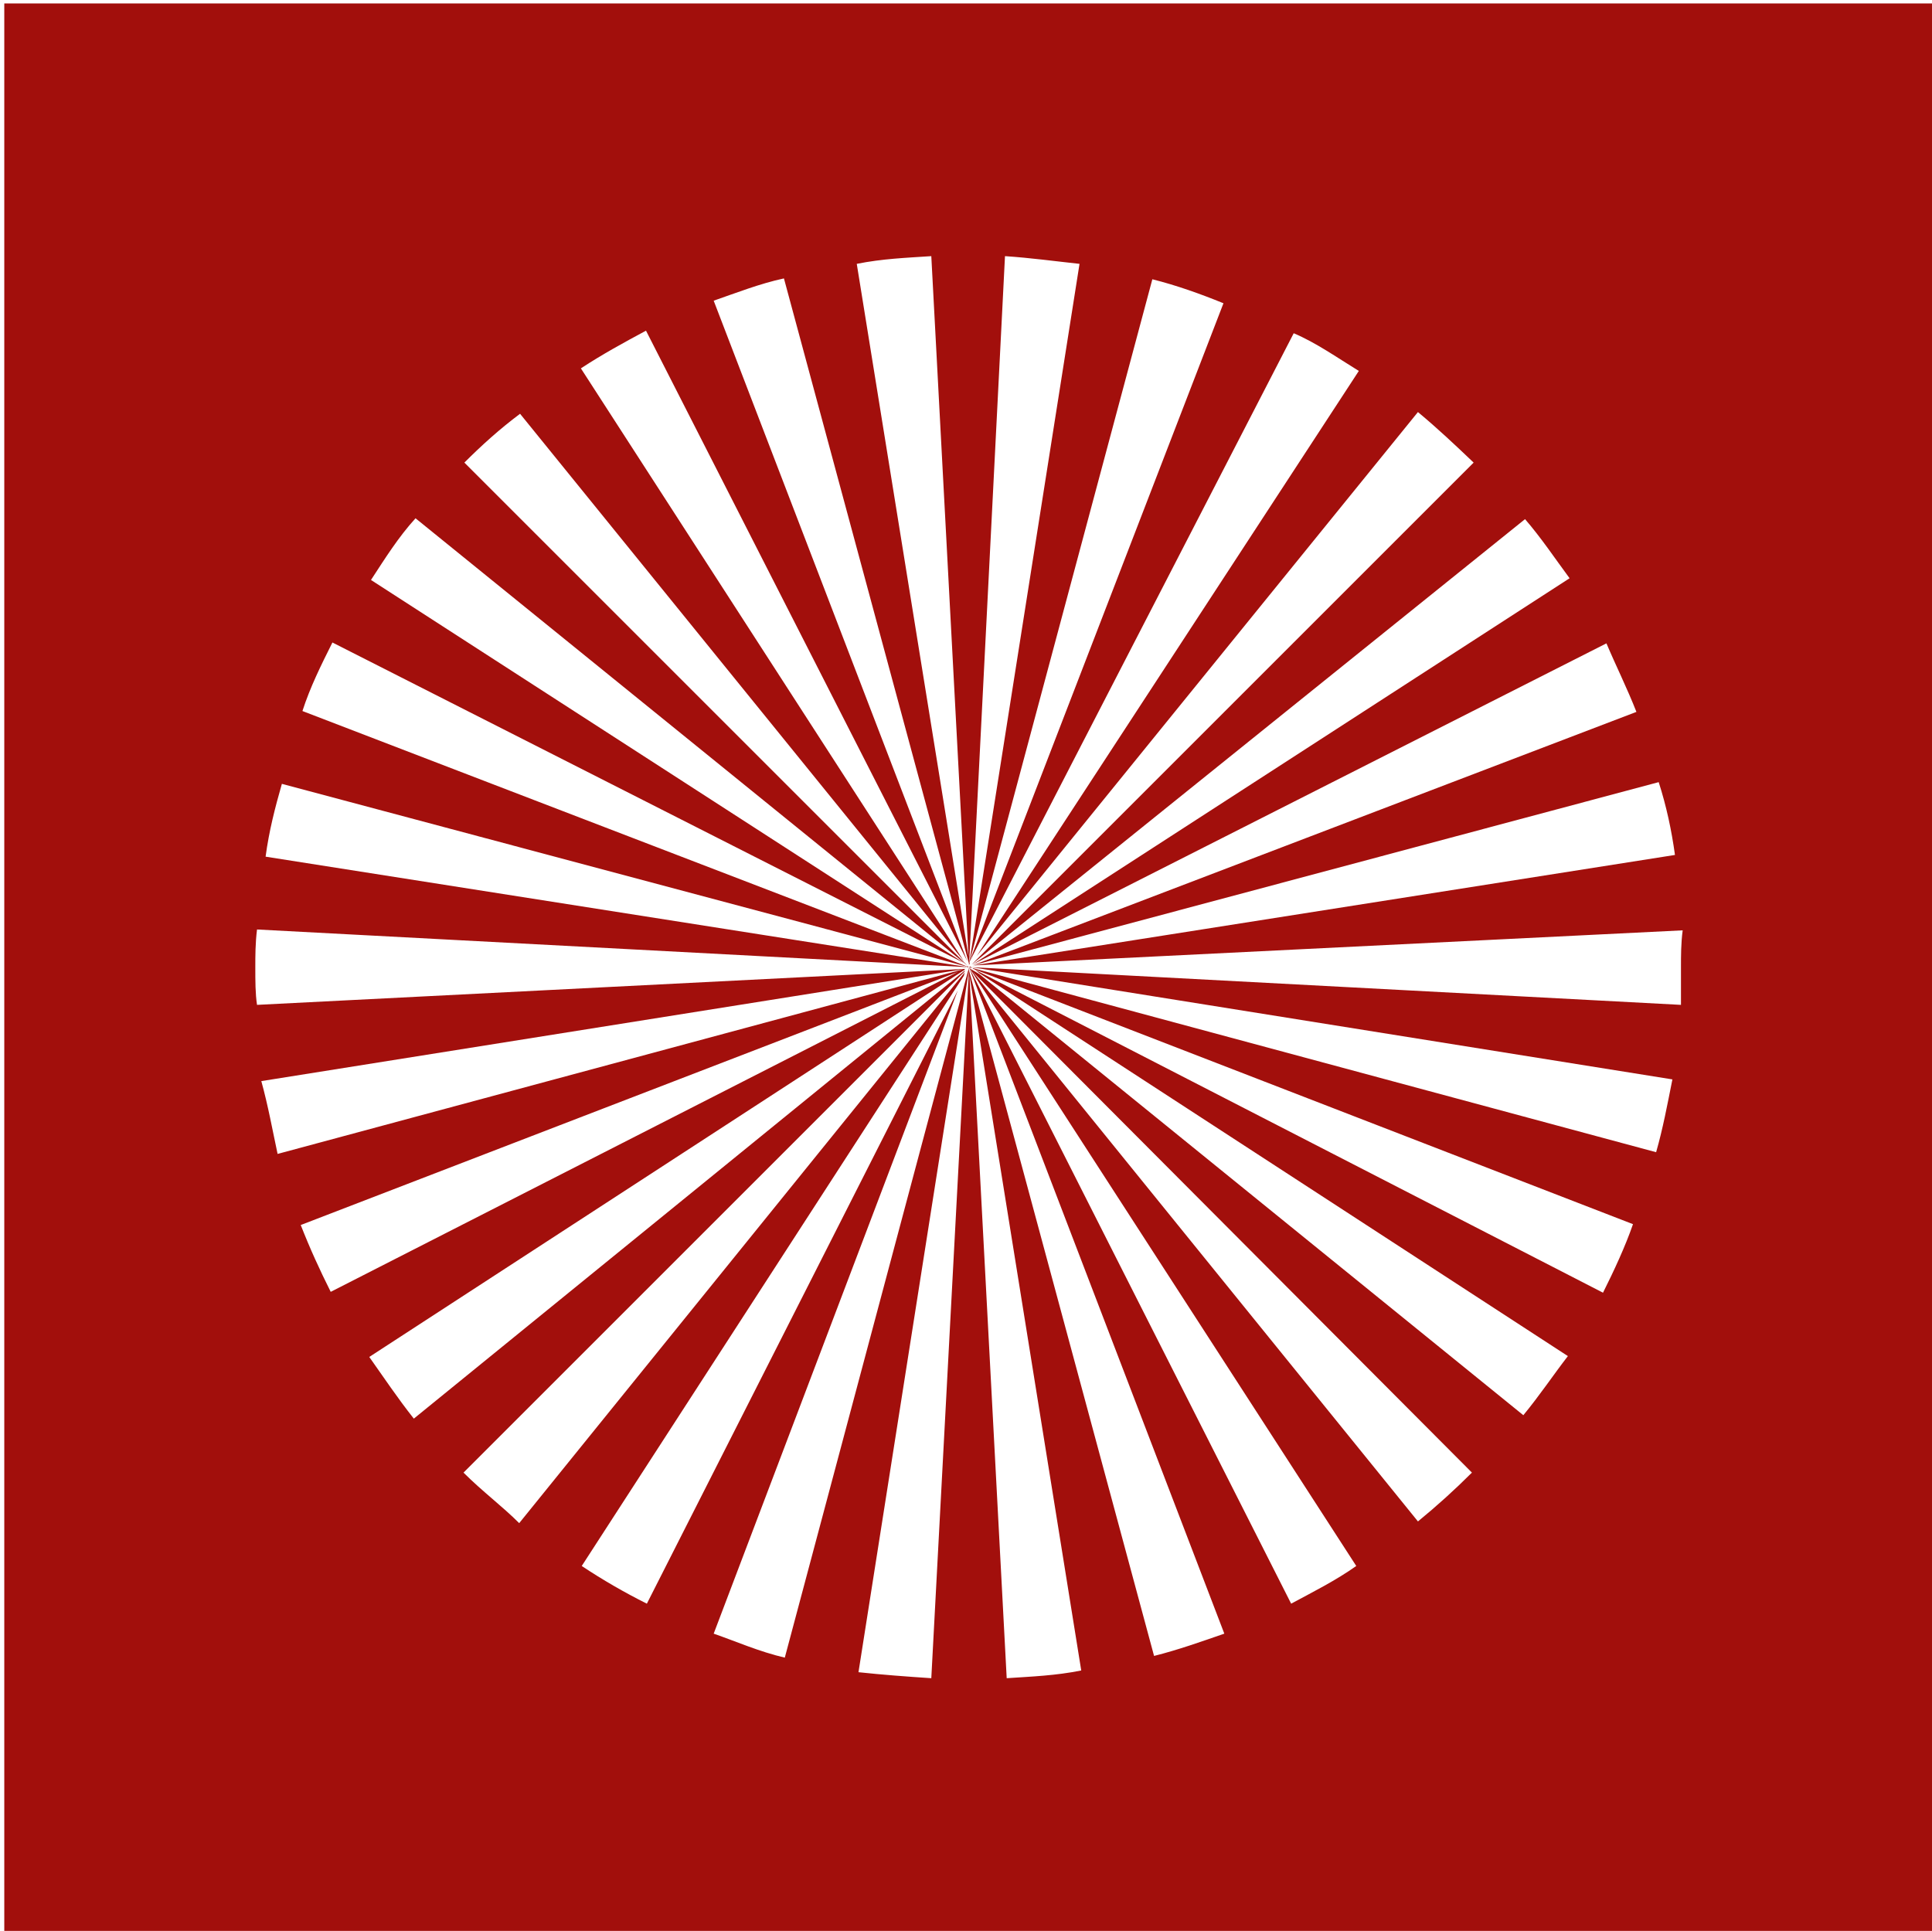 <?xml version="1.0" encoding="utf-8"?>
<!-- Generator: Adobe Illustrator 21.1.0, SVG Export Plug-In . SVG Version: 6.00 Build 0)  -->
<svg version="1.1" id="Layer_1" xmlns="http://www.w3.org/2000/svg" xmlns:xlink="http://www.w3.org/1999/xlink" x="0px" y="0px"
	 viewBox="0 0 225.5 225.4" style="enable-background:new 0 0 225.5 225.4;" xml:space="preserve">
<style type="text/css">
	.st0{fill:#A20F0C;}
</style>
<g>
	<polygon class="st0" points="113.1,113 113.1,112.9 113.1,113 	"/>
	<polygon class="st0" points="113.1,112.9 112.9,113 112.9,113 113.1,112.9 	"/>
	<polygon class="st0" points="113.1,113 113.1,112.9 113.1,113 	"/>
	<polygon class="st0" points="112.9,112.9 112.9,112.9 112.9,112.9 	"/>
	<polygon class="st0" points="113,112.9 113,112.9 112.9,112.9 112.9,112.9 113,112.9 	"/>
	<polygon class="st0" points="113.1,112.9 113.1,112.9 113.1,112.9 	"/>
	<polygon class="st0" points="113,112.8 112.9,112.8 112.9,112.9 113,112.9 	"/>
	<polygon class="st0" points="113.1,112.9 113,112.9 113,112.9 112.9,112.9 	"/>
	<polygon class="st0" points="113,112.9 113,112.8 113,112.8 	"/>
	<polygon class="st0" points="113,112.9 113,112.9 113,112.9 113,112.9 	"/>
	<polygon class="st0" points="113.1,112.9 113.4,112.9 113.3,112.9 	"/>
	<polygon class="st0" points="113.3,112.8 113.1,112.9 113.3,112.9 	"/>
	<path class="st0" d="M0.5,0.4v225h225V0.4H0.5z M196.2,112.9c0,1.7,0,3.2,0,4.4l-82.8-4.4l0,0l81.8,13.1c-0.6,3-1.1,5.7-1.9,8.5
		L113.5,113l0.1,0.1l77,29.8c-0.9,2.6-2.2,5.4-3.5,8l-73.3-37.7l0.5,0.4l68.7,44.7c-1.7,2.2-3.3,4.6-5.2,6.9l-63.5-51.5l-1.2-0.7
		l58.7,58.9c-2,2-4.1,3.9-6.3,5.7l-52.4-64.7l45.2,69.9c-2.4,1.7-5,3-7.6,4.4l-37.6-74.3l29.8,77.8c-2.6,0.9-5.4,1.9-8.2,2.6
		l-21.7-80.4l13.2,82.1c-3,0.6-5.7,0.7-8.7,0.9l-4.4-83l0,0.2l0,0l0,0l-4.4,82.8c-3-0.2-5.7-0.4-8.5-0.7l12.9-82l-0.1,0.1
		l-21.4,80.2c-3-0.7-5.7-1.9-8.3-2.8l28.5-75.1l-36.3,71.6c-2.6-1.3-5.2-2.8-7.6-4.4l44.6-68.9l0.1-0.4l-52,64.3
		c-2-2-4.3-3.7-6.5-5.9l58.5-58.5l0-0.1l-64.3,52.3c-1.9-2.4-3.5-4.8-5.2-7.2l69.5-45.2l0-0.1l-0.5,0.2l-73.5,37.5
		c-1.3-2.6-2.4-5-3.5-7.8l77.1-29.7l0.4-0.2l-80.2,21.6c-0.6-2.8-1.1-5.6-1.9-8.5l82.2-13.1l0,0L30,117.3c-0.2-1.3-0.2-2.8-0.2-4.4
		c0-1.3,0-2.8,0.2-4.4l83,4.4l0,0l-82-12.9c0.4-3,1.1-5.7,1.9-8.5l80.2,21.4l0,0L35.3,83c0.9-2.8,2.2-5.4,3.5-8l73.7,37.4L43.3,67.7
		c1.7-2.6,3.2-5,5.2-7.2l64.4,52.2l0,0l-0.1-0.1L54.2,54c2-2,4.1-3.9,6.5-5.7l51.8,63.9L67.8,43c2.6-1.7,5-3,7.6-4.4l37.5,73.6
		L83.3,35.1c2.6-0.9,5.4-2,8.2-2.6l21.6,80l0.1,0.1L100,30.8c3-0.6,5.7-0.7,8.7-0.9l4.4,82.8l0,0l4.2-82.8c3,0.2,5.9,0.6,8.7,0.9
		l-12.9,81.8l0-0.1l21.4-79.9c2.8,0.7,5.6,1.7,8.3,2.8l-29.7,77l0.1-0.2L151,38.9c2.6,1.1,5,2.8,7.6,4.4l-44.6,68.3l51.5-63.5
		c2.4,2,4.4,3.9,6.5,5.9l-58.6,58.6l0,0l64.6-52c1.9,2.2,3.5,4.6,5.2,6.9l-69.7,45.1l0,0l74-37.5c1.1,2.6,2.4,5.2,3.5,8l-77.5,29.6
		l0,0l80.1-21.4c0.9,2.8,1.5,5.6,1.9,8.5l-81.9,12.9l0,0l82.8-4.1C196.2,110.1,196.2,111.6,196.2,112.9z"/>
	<polygon class="st0" points="113,112.8 113,112.8 113,112.8 	"/>
	<polygon class="st0" points="113.1,112.9 113.1,112.9 113.1,112.9 	"/>
	<polygon class="st0" points="113.4,113 113.4,112.9 113.1,112.9 	"/>
	<polygon class="st0" points="113,112.8 113,112.8 113,112.8 	"/>
</g>
</svg>
